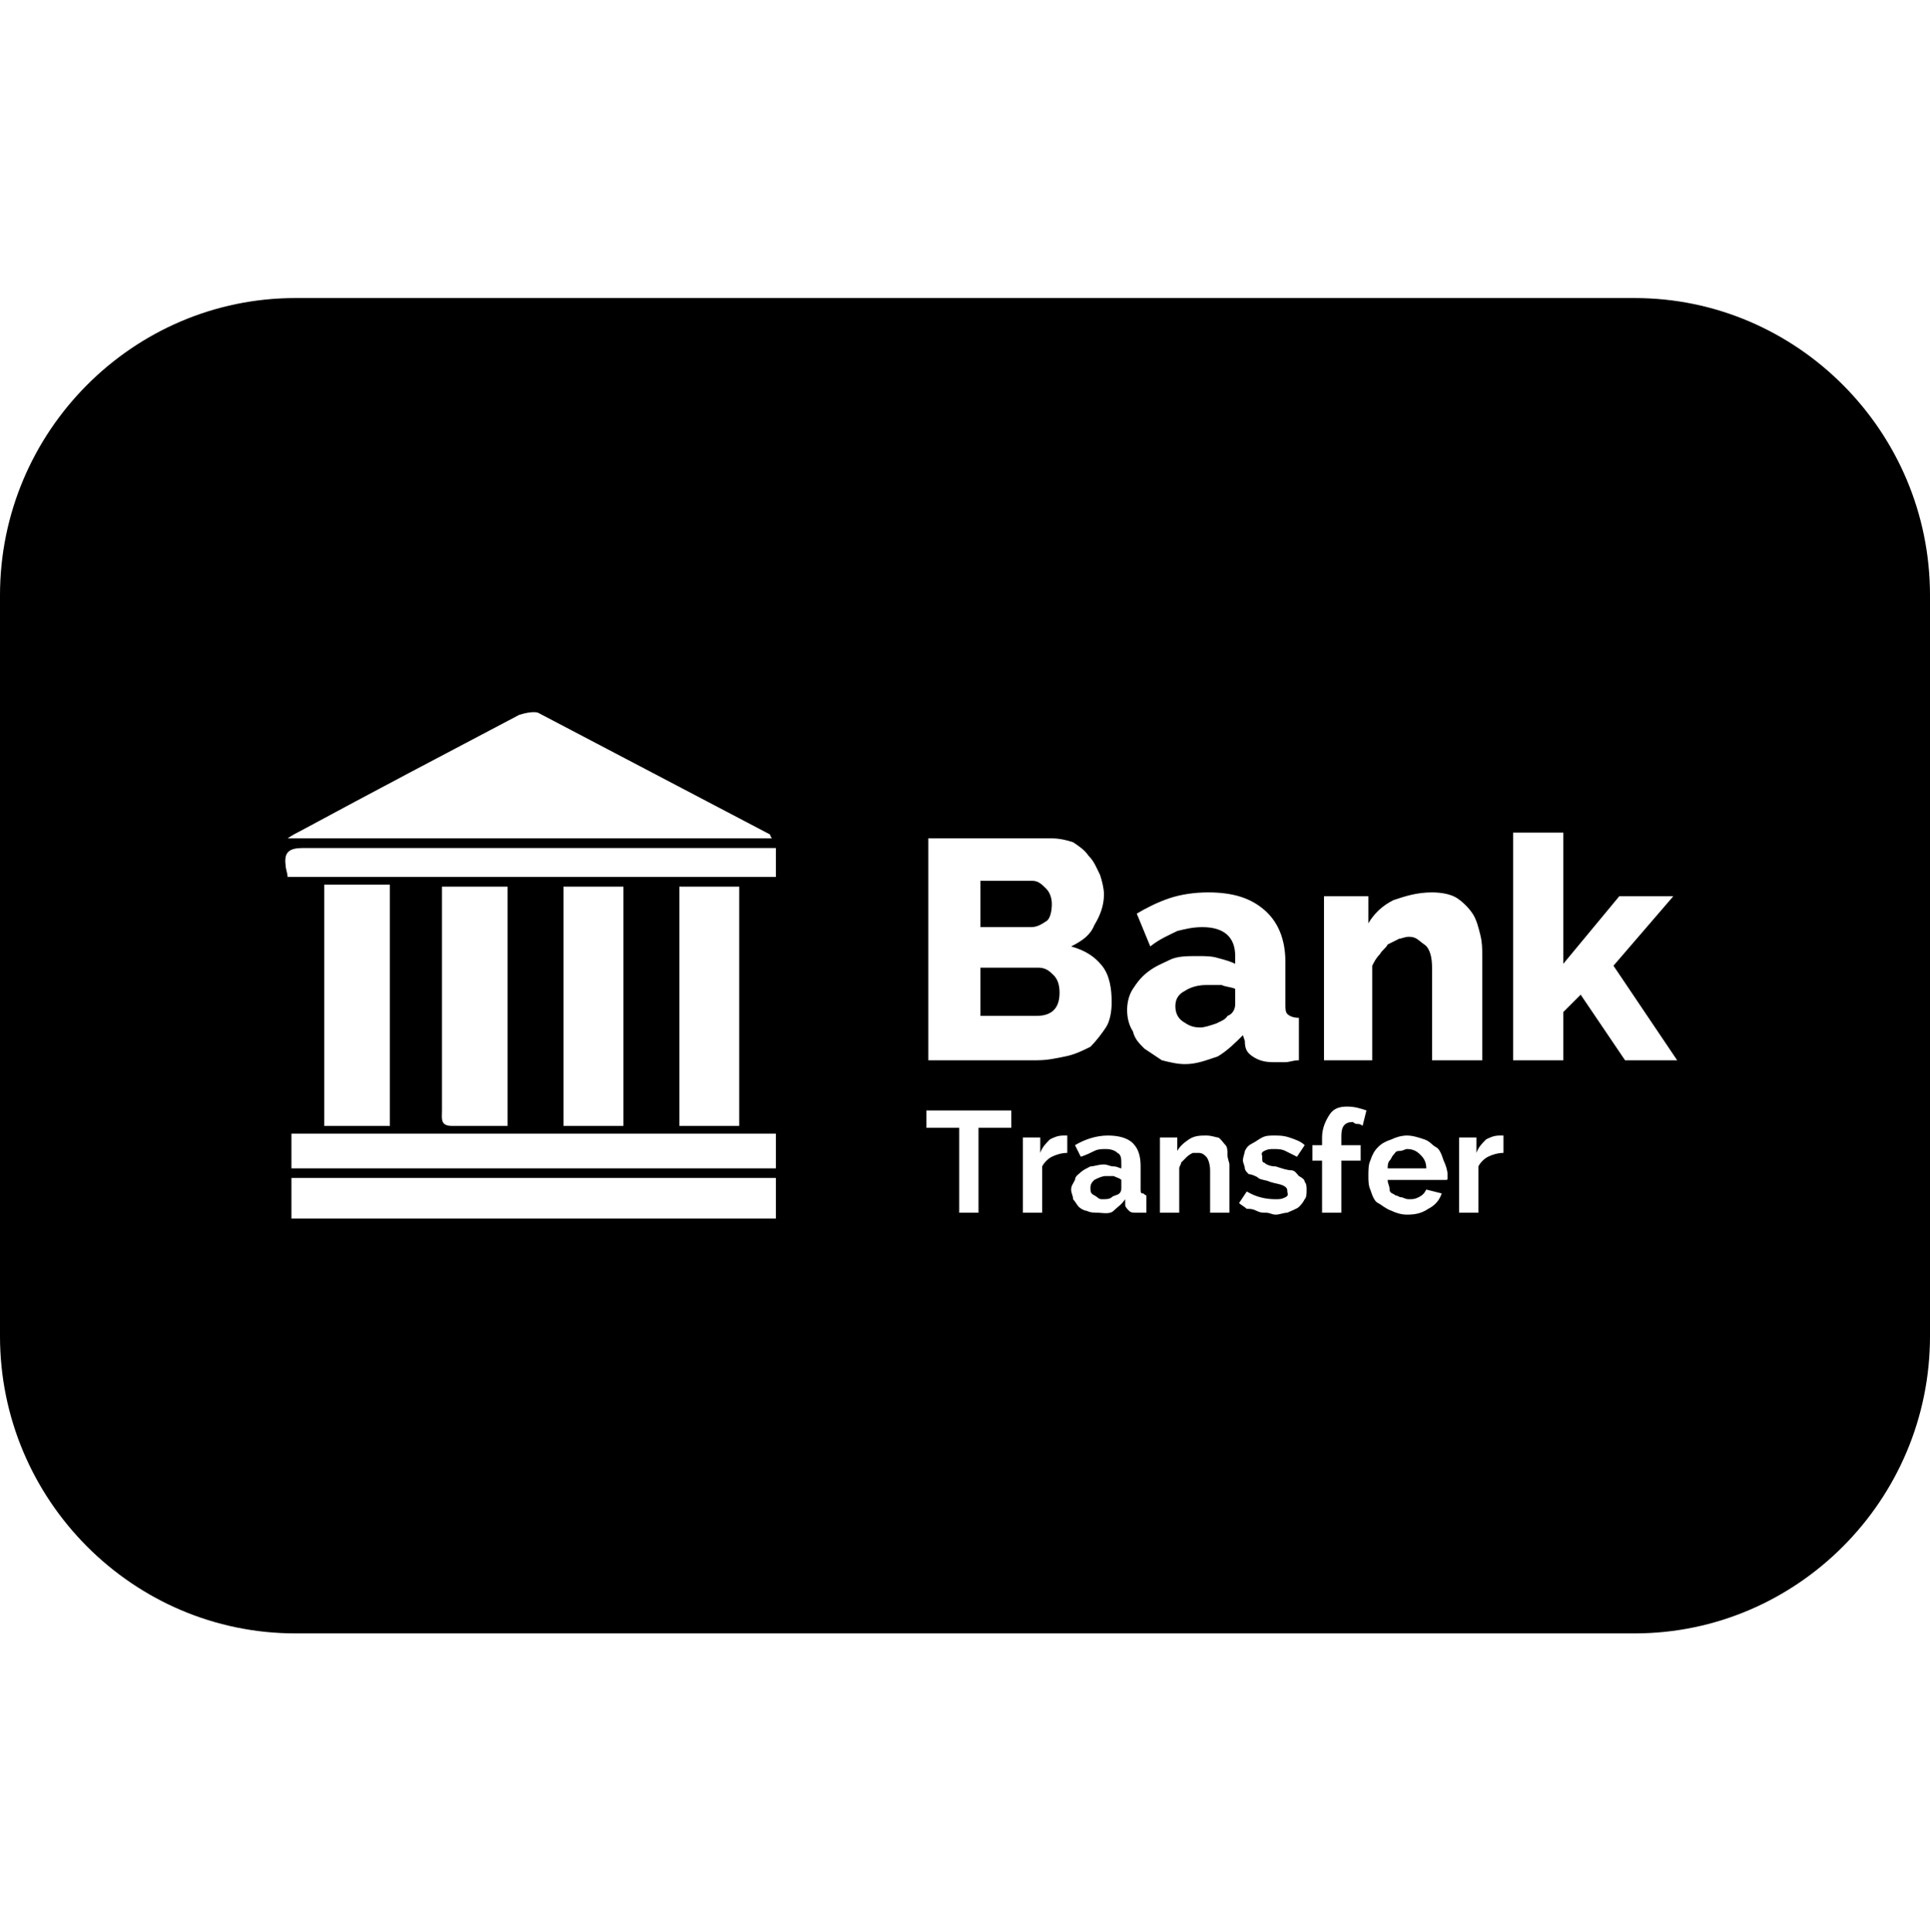 <svg viewBox="0 0 1000 1001.01" xmlns="http://www.w3.org/2000/svg"><path d="m625 510.456c-4 0-8 1-11 3-4 2-5 5-5 8s1 6 4 8 5 3 9 3c2 0 5-1 8-2 2-1 5-2 6-4 3-1 4-4 4-6v-8c-2-1-5-1-7-2zm-83-33c2-1 3-5 3-9 0-3-1-6-3-8s-4-4-7-4h-27v24h26c3 0 5-1 8-3zm4 46c2-2 3-5 3-9s-1-7-3-9-4-4-8-4h-30v25h29c4 0 7-1 9-3zm301-369h-694c-84 0-153 69-153 154v384c0 85 69 154 153 154h694c84 0 153-69 153-154v-384c0-85-69-154-153-154zm-162 310h24v14c3-5 7-9 13-12 6-2 12-4 20-4 5 0 10 1 13 3s6 5 8 8 3 7 4 11 1 7 1 11v54h-26v-48c0-5-1-10-4-12s-4-4-8-4c-2 0-4 1-5 1l-6 3c-1 2-3 3-4 5-2 2-3 4-4 6v49h-25v-85zm-204-30h64c4 0 8 1 11 2 3 2 6 4 8 7 3 3 4 6 6 10 1 3 2 7 2 10 0 6-2 11-5 16-2 5-6 8-12 11 7 2 12 5 16 10s5 12 5 19c0 5-1 10-3 13s-5 7-8 10c-4 2-8 4-13 5s-9 2-15 2h-56zm-325-4c37-20 75-40 113-60 3-1 8-2 10-1l120 63s0 1 1 2h-251c3-2 5-3 7-4zm246 201h-251v-21h251zm0-26h-251v-18h251zm-234-22v-125h34v125zm61-97v-27h34v124h-29c-6 0-5-4-5-8zm63 97v-124h31v124zm60 0v-124h31v124zm50-129h-253c0-2-1-4-1-6-1-7 2-9 9-9h245zm122 130h-17v44h-10v-44h-17v-9h44zm29 13c-3 0-6 1-8 2s-4 3-5 5v24h-10v-39h9v8c1-3 3-5 5-7 2-1 4-2 7-2h2zm41 31h-5c-2 0-3 0-4-1s-2-2-2-3v-3c-2 3-4 4-6 6s-6 1-8 1-4 0-6-1c-1 0-3-1-4-2s-2-3-3-4c0-2-1-3-1-5s1-3 2-5c0-2 2-3 3-4s3-2 5-3c2 0 4-1 7-1 2 0 3 1 5 1s3 1 4 1v-2c0-3 0-5-2-6-1-1-3-2-6-2-2 0-4 0-6 1s-4 2-7 3l-3-6c5-3 11-5 17-5 5 0 10 1 13 4s4 7 4 12v12c0 1 0 2 1 2s1 1 2 1zm43 0h-10v-22c0-3-1-6-2-7s-2-2-4-2h-3s-2 1-3 2l-3 3c0 1-1 2-1 3v23h-10v-39h9v7c1-2 3-4 6-6s6-2 9-2 5 1 6 1 3 3 4 4 1 3 1 5 1 4 1 5zm-6-81c-6 2-11 4-17 4-4 0-8-1-12-2l-9-6c-3-3-5-5-6-9-2-3-3-7-3-11s1-8 3-11 4-6 8-9 7-4 11-6 9-2 15-2c3 0 7 0 10 1 4 1 7 2 9 3v-4c0-10-6-15-17-15-5 0-9 1-13 2-4 2-9 4-14 8l-7-17c5-3 11-6 17-8s13-3 20-3c13 0 22 3 29 9s11 15 11 27v22c0 2 0 4 1 5s3 2 6 2v22c-3 0-5 1-7 1h-6c-5 0-8-1-11-3s-4-4-4-8l-1-3c-4 4-8 8-13 11zm45 74c-1 2-2 3-3 4s-4 2-6 3c-2 0-4 1-6 1s-3-1-5-1-3 0-5-1-3-1-5-1c-1-1-3-2-4-3l4-6c5 3 10 4 15 4 2 0 3 0 5-1s1-2 1-3 0-2-2-3-4-1-7-2c-2-1-5-1-6-2s-4-2-5-2c-1-1-2-2-2-3s-1-3-1-4c0-2 1-4 1-5 1-2 2-3 4-4s3-2 5-3 4-1 6-1c3 0 5 0 8 1s6 2 8 4l-4 6-6-3c-2-1-4-1-6-1s-3 0-5 1-1 2-1 3c0 2 0 3 1 3 1 1 3 2 6 2 3 1 6 2 8 2s3 2 4 3c2 1 3 2 3 3 1 1 1 3 1 4 0 2 0 4-1 5zm30-38c-1-1-2-1-3-1s-2-1-2-1c-4 0-6 2-6 7v5h10v8h-10v27h-10v-27h-5v-8h5v-4c0-5 2-9 4-12s5-4 9-4 7 1 10 2zm44 27c0 1 0 1-1 1h-30c0 2 1 3 1 5s2 2 3 3c1 0 2 1 3 1s2 1 4 1 3 0 5-1 3-2 4-4l8 2c-1 3-3 6-7 8-3 2-6 3-11 3-3 0-6-1-8-2-3-1-5-3-7-4s-3-4-4-7c-1-2-1-5-1-7 0-3 0-6 1-8 1-3 2-5 4-7s4-3 7-4c2-1 5-2 8-2s6 1 9 2 4 3 6 4 3 4 4 7c1 2 2 5 2 7zm29-13c-3 0-6 1-8 2s-4 3-5 5v24h-10v-39h9v8c1-3 3-5 5-7 2-1 4-2 7-2h2zm63-48-23-34-9 9v25h-26v-118h26v68l29-35h28l-31 36 33 49zm-269 60c-2 0-4 1-6 2-1 1-2 2-2 4s0 3 2 4 2 2 4 2 4 0 5-1 3-1 4-2 1-2 1-3v-4c-1-1-2-1-4-2zm156-14c-1 0-2 1-4 1s-2 1-3 2-1 2-2 3-1 3-1 4h20c0-3-1-5-3-7s-4-3-7-3z"/></svg>